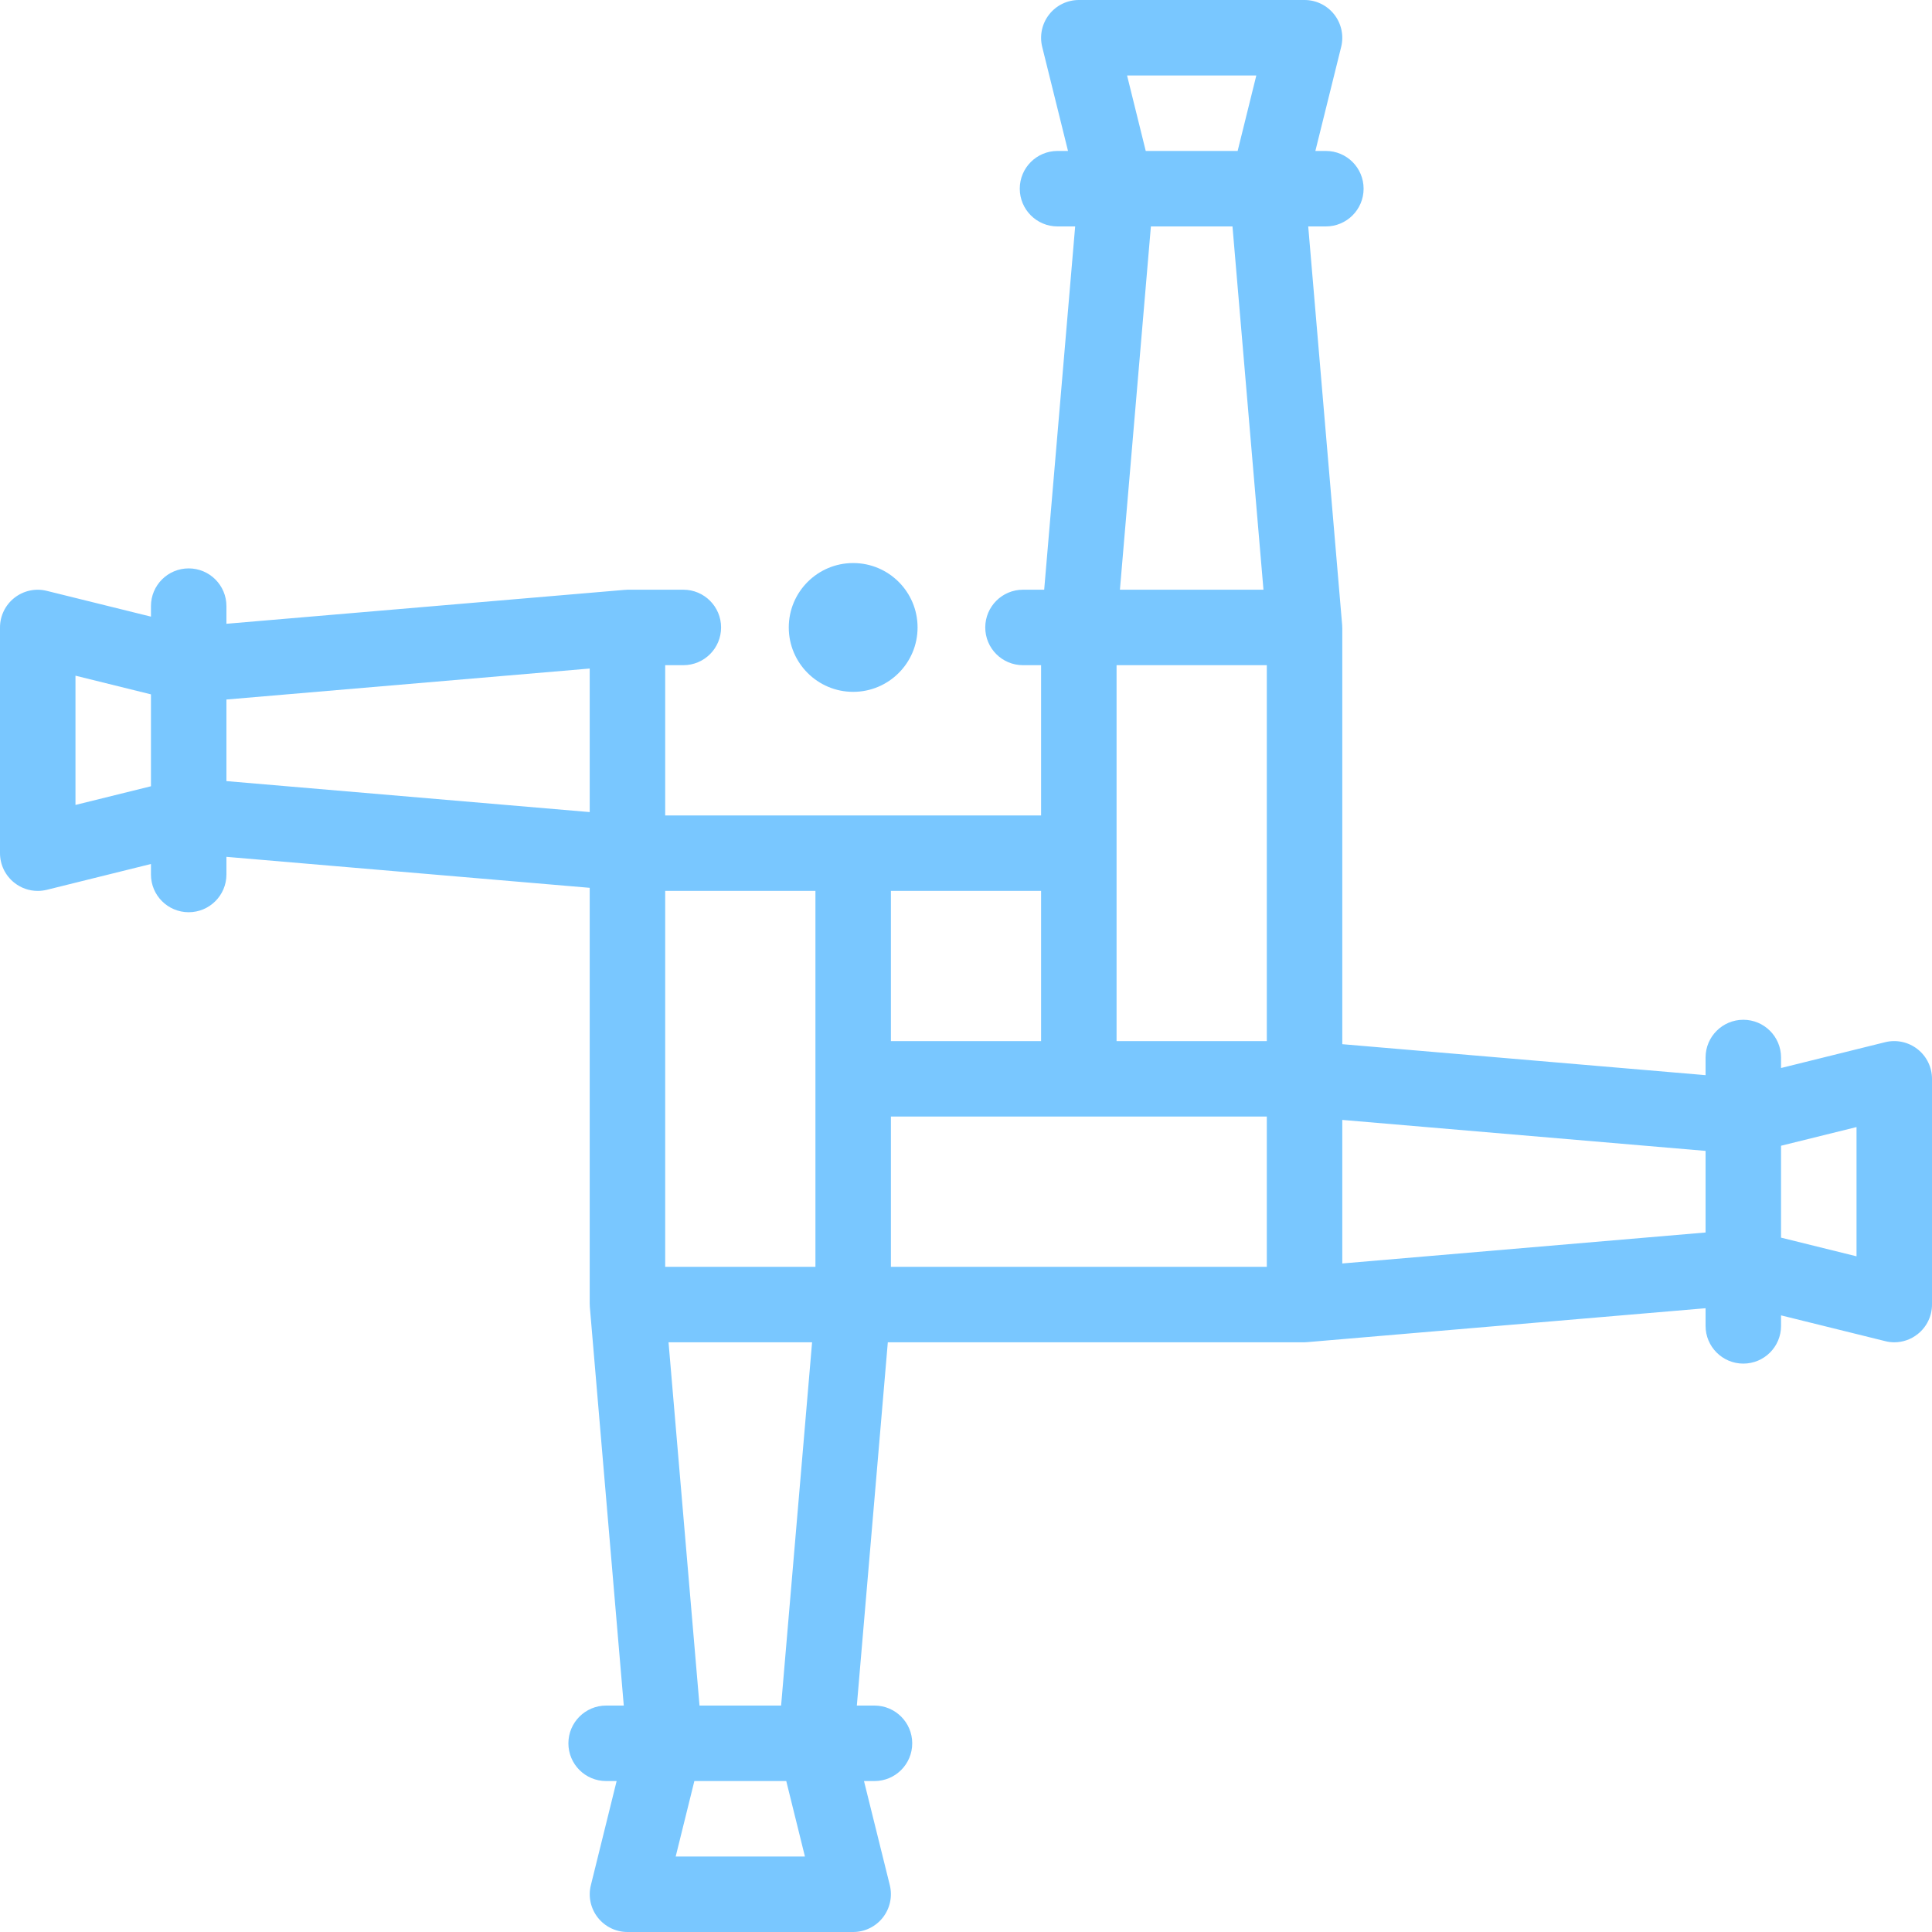 <?xml version="1.0" encoding="UTF-8"?>
<svg width="30px" height="30px" viewBox="0 0 30 30" version="1.1" xmlns="http://www.w3.org/2000/svg" xmlns:xlink="http://www.w3.org/1999/xlink">
    <title>003-cruz-brgida 2</title>
    <g id="UI/-UX" stroke="none" stroke-width="1" fill="none" fill-rule="evenodd">
        <g id="Home" transform="translate(-1007, -1840)" fill="#79C7FF" fill-rule="nonzero">
            <g id="003-cruz-brgida" transform="translate(1007, 1840)">
                <circle id="Oval" cx="13.248" cy="9.743" r="1"></circle>
                <path d="M29.775,16.291 C29.633,16.18 29.448,16.14 29.273,16.183 L27.656,16.584 L27.656,16.421 C27.656,16.097 27.394,15.835 27.07,15.835 C26.747,15.835 26.484,16.097 26.484,16.421 L26.484,16.695 L20.843,16.214 L20.843,9.743 L20.842,9.743 C20.842,9.727 20.842,9.71 20.84,9.694 L20.314,3.516 L20.588,3.516 C20.912,3.516 21.174,3.253 21.174,2.93 C21.174,2.606 20.912,2.344 20.588,2.344 L20.425,2.344 L20.826,0.727 C20.869,0.552 20.829,0.367 20.718,0.225 C20.607,0.083 20.437,-1.66533454e-15 20.257,-1.66533454e-15 L16.752,-1.66533454e-15 C16.572,-1.66533454e-15 16.402,0.083 16.291,0.225 C16.18,0.367 16.14,0.552 16.183,0.727 L16.584,2.344 L16.421,2.344 C16.097,2.344 15.835,2.606 15.835,2.93 C15.835,3.253 16.097,3.516 16.421,3.516 L16.695,3.516 L16.214,9.157 L15.885,9.157 C15.561,9.157 15.299,9.42 15.299,9.743 C15.299,10.067 15.561,10.329 15.885,10.329 L16.166,10.329 L16.166,12.662 L10.329,12.662 L10.329,10.329 L10.611,10.329 C10.935,10.329 11.197,10.067 11.197,9.743 C11.197,9.42 10.935,9.157 10.611,9.157 L9.743,9.157 C9.734,9.157 9.725,9.158 9.716,9.159 C9.709,9.159 9.701,9.159 9.694,9.16 L3.516,9.686 L3.516,9.412 C3.516,9.088 3.253,8.826 2.93,8.826 C2.606,8.826 2.344,9.088 2.344,9.412 L2.344,9.575 L0.727,9.175 C0.552,9.131 0.367,9.171 0.225,9.282 C0.083,9.393 3.33066907e-15,9.563 3.33066907e-15,9.743 L3.33066907e-15,13.248 C3.33066907e-15,13.428 0.083,13.598 0.225,13.709 C0.329,13.791 0.456,13.834 0.586,13.834 C0.633,13.834 0.68,13.828 0.727,13.817 L2.344,13.416 L2.344,13.579 C2.344,13.903 2.606,14.165 2.93,14.165 C3.253,14.165 3.516,13.903 3.516,13.579 L3.516,13.305 L9.157,13.786 L9.157,20.257 L9.158,20.257 C9.158,20.273 9.158,20.29 9.16,20.306 L9.686,26.484 L9.412,26.484 C9.088,26.484 8.826,26.747 8.826,27.07 C8.826,27.394 9.088,27.656 9.412,27.656 L9.575,27.656 L9.175,29.273 C9.131,29.448 9.171,29.633 9.282,29.775 C9.393,29.917 9.563,30 9.743,30 L13.248,30 C13.428,30 13.598,29.917 13.709,29.775 C13.82,29.633 13.86,29.448 13.817,29.273 L13.416,27.656 L13.579,27.656 C13.903,27.656 14.165,27.394 14.165,27.07 C14.165,26.747 13.903,26.484 13.579,26.484 L13.305,26.484 L13.786,20.843 L20.257,20.843 C20.273,20.843 20.29,20.842 20.306,20.84 L26.484,20.314 L26.484,20.588 C26.484,20.912 26.747,21.174 27.07,21.174 C27.394,21.174 27.656,20.912 27.656,20.588 L27.656,20.425 L29.273,20.825 C29.32,20.837 29.367,20.843 29.414,20.843 C29.544,20.843 29.671,20.8 29.775,20.718 C29.917,20.607 30,20.437 30,20.257 L30,16.752 C30,16.572 29.917,16.402 29.775,16.291 L29.775,16.291 Z M10.862,26.484 L10.381,20.843 L12.61,20.843 L12.129,26.484 L10.862,26.484 Z M10.329,13.834 L12.662,13.834 L12.662,19.671 L10.329,19.671 L10.329,13.834 Z M13.834,17.338 L19.671,17.338 L19.671,19.671 L13.834,19.671 L13.834,17.338 Z M19.138,3.516 L19.619,9.157 L17.39,9.157 L17.871,3.516 L19.138,3.516 Z M19.671,10.329 L19.671,16.166 L17.338,16.166 L17.338,10.329 L19.671,10.329 Z M19.508,1.172 L19.218,2.344 L17.791,2.344 L17.501,1.172 L19.508,1.172 Z M16.166,16.166 L13.834,16.166 L13.834,13.834 L16.166,13.834 L16.166,16.166 Z M1.172,10.492 L2.344,10.782 L2.344,12.209 L1.172,12.499 L1.172,10.492 Z M3.516,10.862 L9.157,10.381 L9.157,12.61 L3.516,12.129 L3.516,10.862 Z M10.492,28.828 L10.782,27.656 L12.209,27.656 L12.499,28.828 L10.492,28.828 Z M20.843,17.39 L26.484,17.871 L26.484,19.138 L20.843,19.619 L20.843,17.39 Z M28.828,19.508 L27.656,19.218 L27.656,17.791 L28.828,17.501 L28.828,19.508 Z" id="Shape"></path>
            </g>
        </g>
    </g>
</svg>